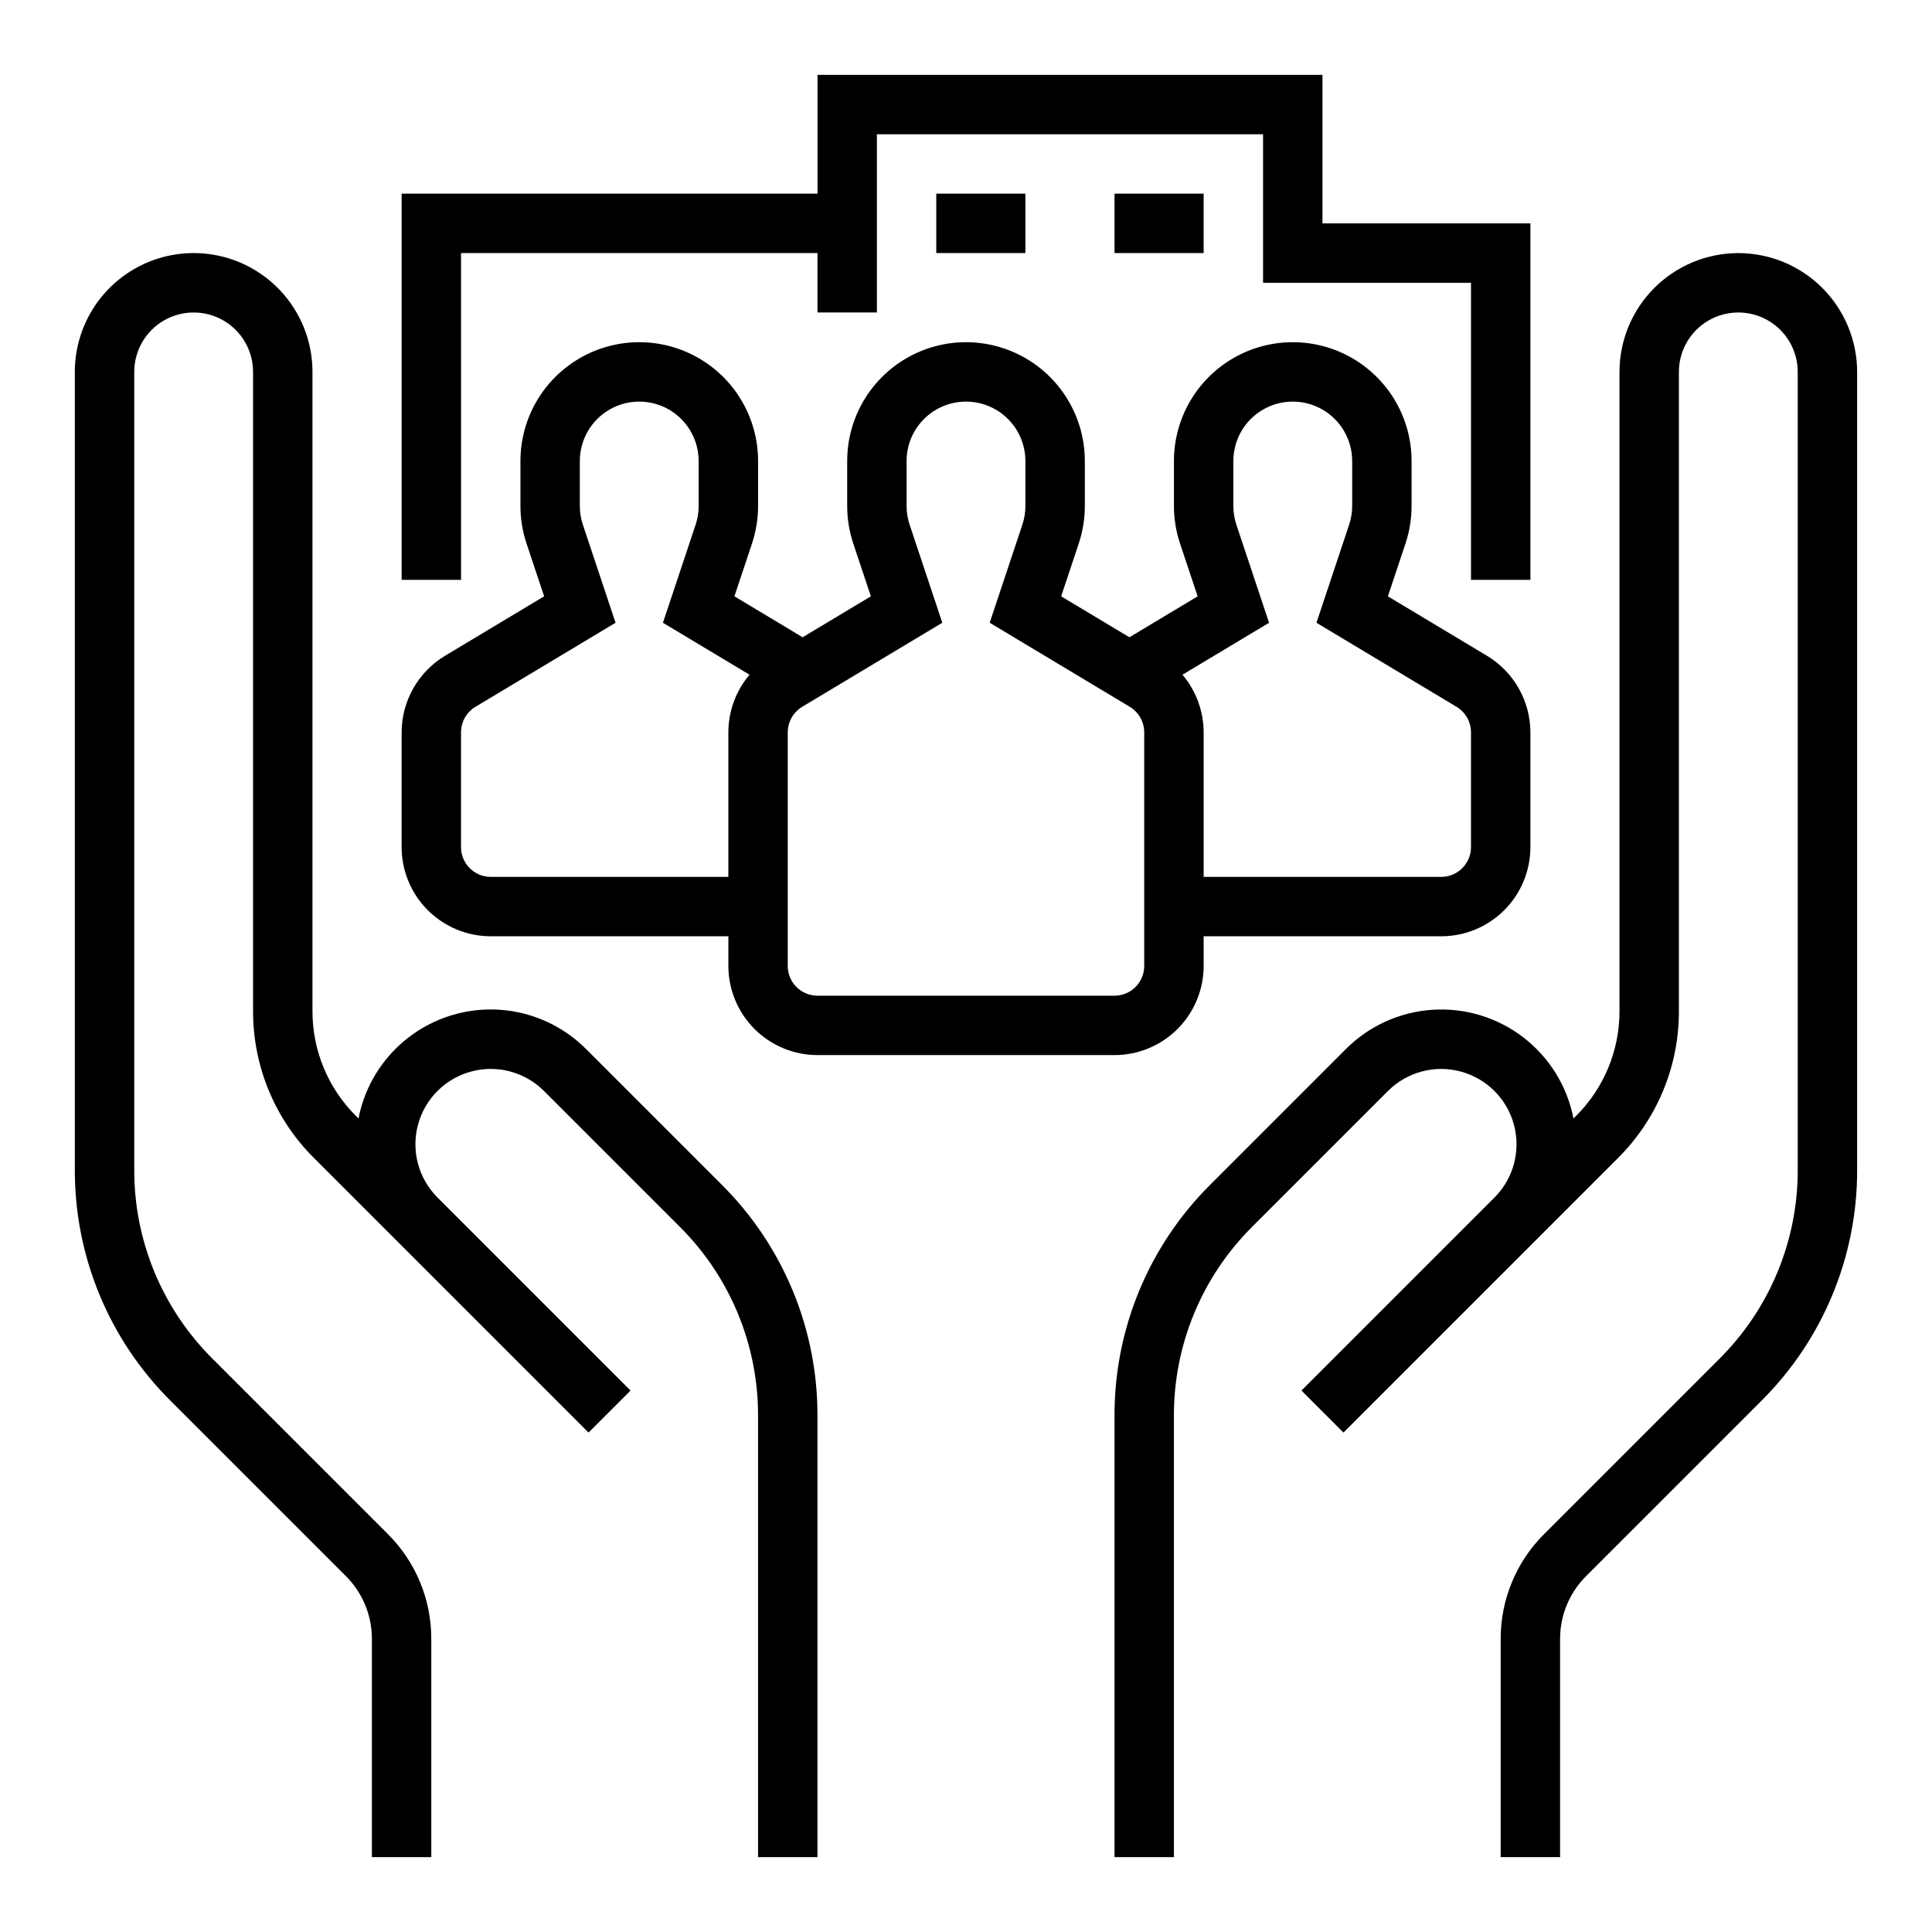 <?xml version="1.0" encoding="UTF-8"?>
<!-- Uploaded to: ICON Repo, www.svgrepo.com, Generator: ICON Repo Mixer Tools -->
<svg fill="#000000" width="800px" height="800px" version="1.1" viewBox="144 144 512 512" xmlns="http://www.w3.org/2000/svg">
 <g>
  <path d="m299.29 421.98c-6.137-6.141-14.301-9.836-22.961-10.391-8.664-0.555-17.23 2.062-24.102 7.371-6.871 5.305-11.57 12.934-13.223 21.457l-0.668-0.668h0.004c-7.406-7.363-11.559-17.387-11.531-27.832v-169.36c0-11.25-6-21.645-15.742-27.27-9.742-5.625-21.746-5.625-31.488 0-9.742 5.625-15.746 16.02-15.746 27.27v211.43c-0.062 22.977 9.07 45.027 25.363 61.23l46.441 46.438c4.445 4.422 6.934 10.434 6.918 16.703v57.805h15.742v-57.805c0.031-10.445-4.121-20.469-11.527-27.836l-46.441-46.441v0.004c-13.328-13.258-20.801-31.297-20.75-50.098v-211.43c0-5.625 3-10.824 7.871-13.637s10.875-2.812 15.746 0c4.871 2.812 7.871 8.012 7.871 13.637v169.36c-0.039 14.625 5.773 28.652 16.141 38.965l72.758 72.758 11.133-11.133-51.172-51.168c-5.035-5.043-7-12.391-5.152-19.277 1.844-6.883 7.223-12.262 14.109-14.105 6.883-1.848 14.23 0.117 19.273 5.156l35.984 35.984c13.328 13.258 20.801 31.297 20.75 50.098v116.96h15.742v-116.96c0.062-22.98-9.07-45.027-25.359-61.23z"/>
  <path d="m604.67 211.07c-8.348 0.008-16.352 3.328-22.254 9.234-5.906 5.902-9.227 13.906-9.234 22.254v169.36c0.027 10.445-4.125 20.469-11.527 27.832l-0.668 0.668c-1.652-8.523-6.356-16.148-13.227-21.453-6.867-5.305-15.434-7.922-24.098-7.367-8.66 0.555-16.824 4.246-22.961 10.383l-35.98 35.984c-16.293 16.203-25.426 38.25-25.363 61.23v116.96h15.742v-116.96c-0.051-18.801 7.422-36.84 20.754-50.098l35.984-35.984h-0.004c5.047-5.031 12.391-6.996 19.27-5.148 6.883 1.848 12.258 7.223 14.105 14.105 1.848 6.879-0.113 14.223-5.144 19.27l-51.168 51.168 11.133 11.133 72.758-72.758c10.367-10.312 16.18-24.34 16.137-38.965v-169.36c0-5.625 3.004-10.824 7.875-13.637 4.871-2.812 10.871-2.812 15.742 0 4.871 2.812 7.871 8.012 7.871 13.637v211.43c0.051 18.801-7.418 36.84-20.75 50.098l-46.441 46.441c-7.406 7.363-11.555 17.387-11.527 27.832v57.805h15.742v-57.805c-0.016-6.269 2.477-12.281 6.918-16.699l46.441-46.441c16.293-16.203 25.426-38.254 25.363-61.23v-211.43c-0.012-8.348-3.332-16.352-9.234-22.254-5.902-5.906-13.906-9.227-22.254-9.234z"/>
  <path d="m462.98 400v-7.871h62.977l-0.004-0.004c6.262-0.004 12.266-2.496 16.691-6.922 4.43-4.43 6.918-10.43 6.926-16.691v-30.449c-0.023-8.289-4.371-15.965-11.465-20.25l-26.301-15.781 4.664-13.988c1.07-3.211 1.613-6.574 1.613-9.957v-11.91c0-11.25-6-21.645-15.742-27.27-9.742-5.625-21.746-5.625-31.488 0-9.742 5.625-15.746 16.02-15.746 27.27v11.91c0 3.383 0.547 6.746 1.617 9.957l4.664 13.988-18.086 10.852-18.086-10.852 4.664-13.988h-0.004c1.07-3.211 1.617-6.574 1.617-9.957v-11.91c0-11.25-6.004-21.645-15.746-27.27-9.742-5.625-21.746-5.625-31.488 0-9.742 5.625-15.742 16.02-15.742 27.27v11.91c-0.004 3.383 0.543 6.746 1.613 9.957l4.664 13.988-18.086 10.852-18.086-10.852 4.664-13.988h-0.004c1.074-3.211 1.617-6.574 1.617-9.957v-11.91c0-11.25-6-21.645-15.746-27.27-9.742-5.625-21.742-5.625-31.484 0-9.746 5.625-15.746 16.02-15.746 27.27v11.91c0 3.383 0.543 6.746 1.617 9.957l4.664 13.988-26.301 15.781h-0.004c-7.094 4.285-11.441 11.961-11.465 20.25v30.449c0.008 6.262 2.496 12.262 6.926 16.691 4.426 4.426 10.43 6.918 16.691 6.922h62.977v7.875c0.008 6.258 2.496 12.262 6.922 16.691 4.43 4.426 10.434 6.914 16.691 6.922h78.723c6.262-0.008 12.262-2.496 16.691-6.922 4.426-4.43 6.918-10.434 6.926-16.691zm17.336-90.961-8.656-25.973v-0.004c-0.539-1.605-0.809-3.285-0.809-4.977v-11.91c0-5.625 3-10.824 7.871-13.637s10.871-2.812 15.742 0c4.875 2.812 7.875 8.012 7.875 13.637v11.91c0 1.691-0.273 3.371-0.809 4.977l-8.656 25.973 37.129 22.277c2.367 1.43 3.816 3.988 3.824 6.75v30.449c-0.008 4.344-3.527 7.867-7.875 7.871h-62.973v-38.32c-0.016-5.586-2.004-10.992-5.613-15.258zm-206.27 67.344c-4.348-0.004-7.867-3.527-7.871-7.871v-30.449c0.008-2.762 1.453-5.32 3.82-6.75l37.133-22.277-8.656-25.973h-0.004c-0.535-1.605-0.809-3.285-0.805-4.977v-11.91c0-5.625 3-10.824 7.871-13.637s10.871-2.812 15.742 0 7.871 8.012 7.871 13.637v11.91c0.004 1.691-0.27 3.371-0.805 4.977l-8.656 25.973 22.949 13.77h-0.004c-3.609 4.266-5.594 9.672-5.609 15.258v38.32zm78.719 23.617v-61.938c0.008-2.762 1.457-5.32 3.824-6.75l37.133-22.277-8.656-25.973h-0.004c-0.535-1.605-0.809-3.285-0.809-4.977v-11.91c0-5.625 3-10.824 7.871-13.637s10.875-2.812 15.746 0 7.871 8.012 7.871 13.637v11.91c0 1.691-0.273 3.371-0.809 4.977l-8.656 25.973 37.129 22.277h0.004c2.363 1.43 3.812 3.988 3.82 6.75v61.938c-0.004 4.344-3.527 7.867-7.871 7.871h-78.723c-4.344-0.004-7.867-3.527-7.871-7.871z"/>
  <path d="m266.18 211.07h94.461v15.742h15.746v-47.23h102.34v39.359h55.105v78.723h15.742v-94.465h-55.105v-39.363h-133.82v31.488h-110.21v102.34h15.746z"/>
  <path d="m392.12 195.32h23.617v15.742h-23.617z"/>
  <path d="m439.36 195.32h23.617v15.742h-23.617z"/>
 </g>
</svg>